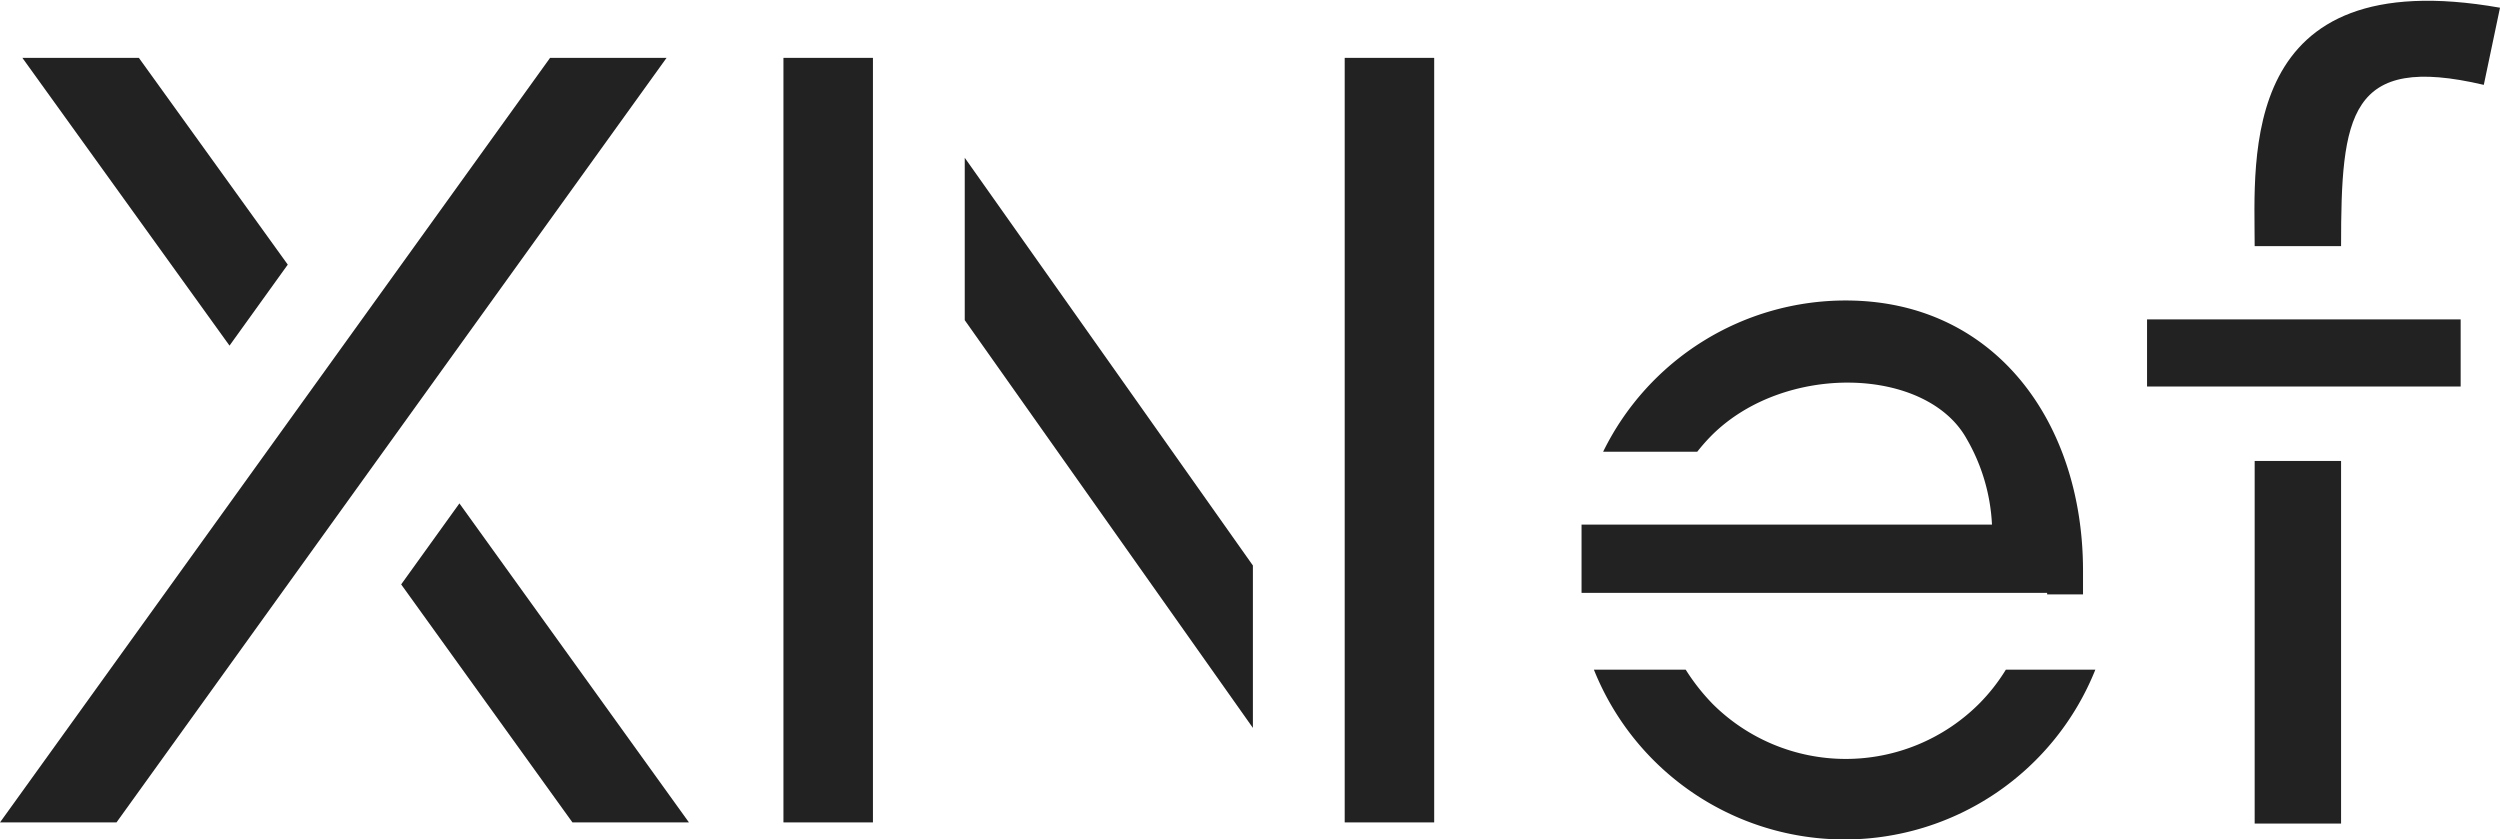 <svg xmlns="http://www.w3.org/2000/svg" viewBox="0 0 64.81 21.75"><defs><style>.cls-1{fill:#222;}</style></defs><g id="レイヤー_2" data-name="レイヤー 2"><g id="レイヤー_1-2" data-name="レイヤー 1"><polygon class="cls-1" points="14.26 1.5 0 21.32 3.02 21.32 17.28 1.5 14.26 1.5"/><polygon class="cls-1" points="7.46 6.86 3.6 1.5 0.58 1.5 5.95 8.96 7.46 6.86"/><polygon class="cls-1" points="10.4 15.15 14.84 21.32 17.86 21.32 11.91 13.05 10.4 15.15"/><rect class="cls-1" x="20.31" y="1.5" width="2.32" height="19.82"/><rect class="cls-1" x="34.86" y="1.5" width="2.32" height="19.82"/><polygon class="cls-1" points="25.01 8.3 32.48 18.87 32.48 14.66 25.01 4.09 25.01 8.3"/><path class="cls-1" d="M51.3,18.25a4.89,4.89,0,0,1-6.9,0,5.37,5.37,0,0,1-.7-.89H41.32a7,7,0,0,0,13,0H52A4.81,4.81,0,0,1,51.3,18.25Z"/><path class="cls-1" d="M53.07,15.41H54c0-.2,0-.41,0-.62,0-3.84-2.28-7-6.15-7a7,7,0,0,0-6.29,3.92H44a5,5,0,0,1,.37-.42c1.9-1.9,5.57-1.78,6.61.08a4.9,4.9,0,0,1,.66,2.23H41v1.77H53.07Z"/><rect class="cls-1" x="58.45" y="11.95" width="2.24" height="9.4"/><rect class="cls-1" x="55.66" y="8.28" width="8.13" height="1.74"/><path class="cls-1" d="M58.45,6.38h2.24c0-3.4.2-5,3.7-4.18l.42-2C58-1,58.45,4.1,58.45,6.38Z"/></g></g></svg>